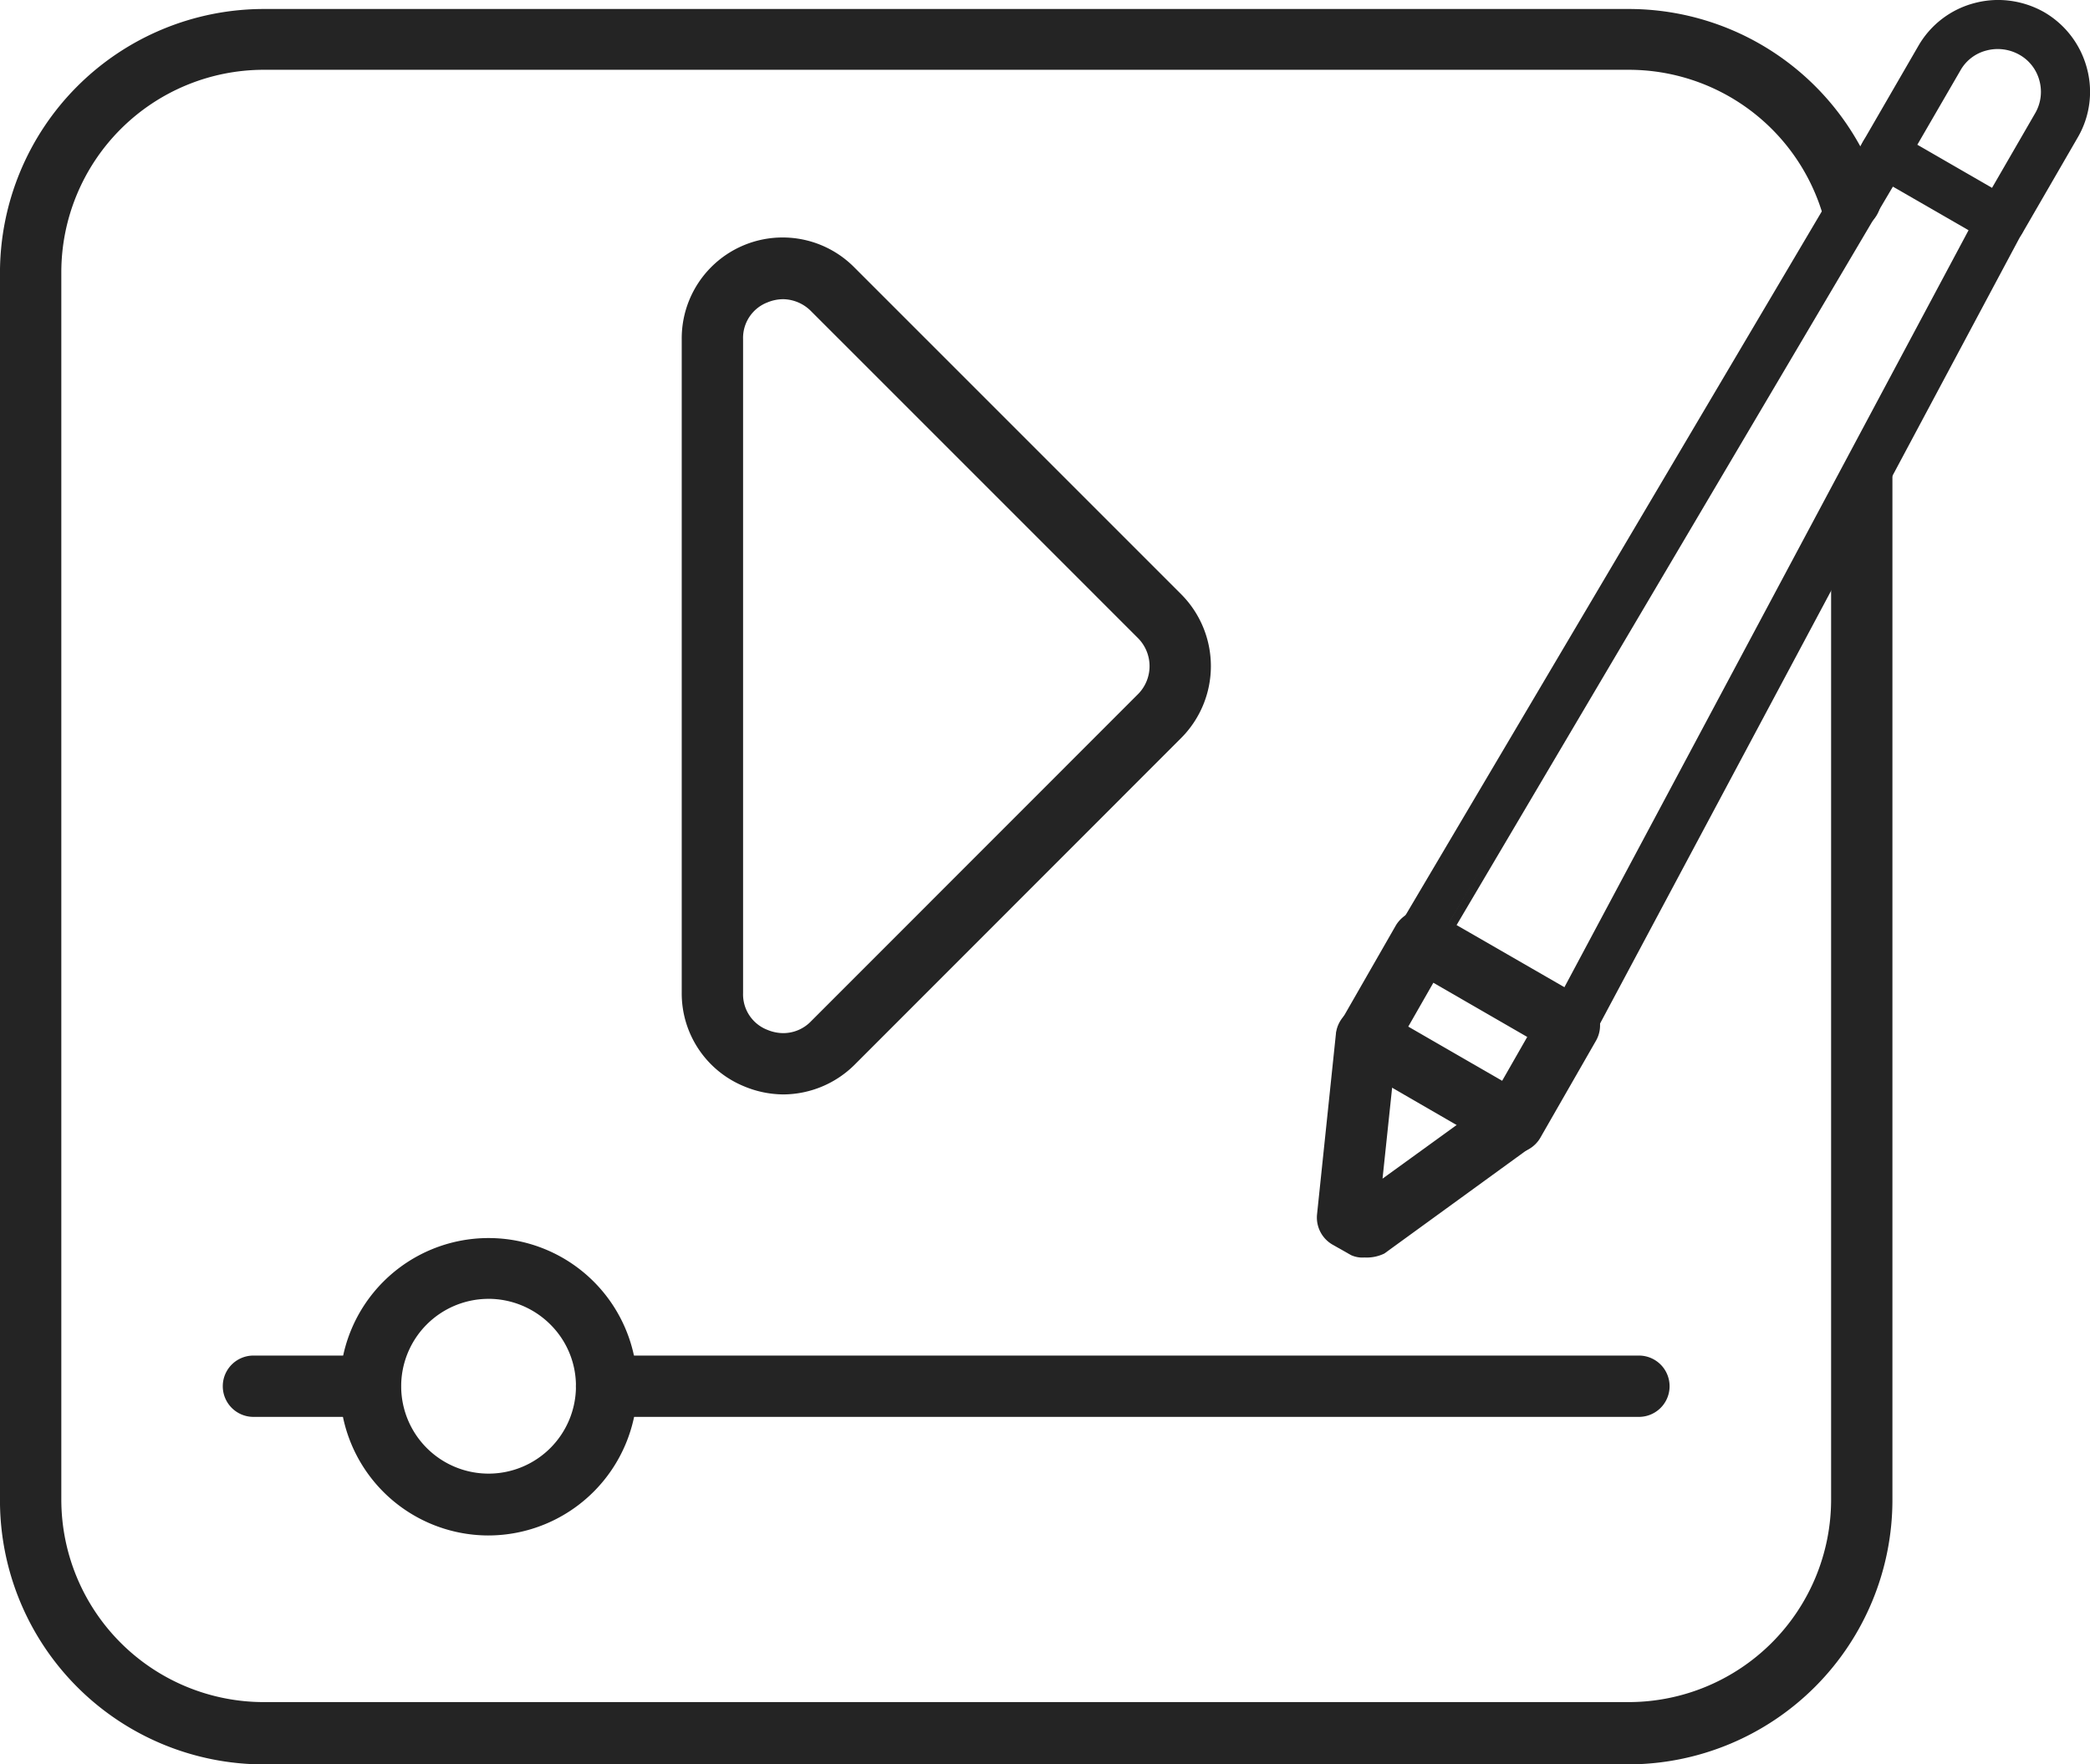 <svg id="noun-create-content-5110250" xmlns="http://www.w3.org/2000/svg" width="76.248" height="64.368" viewBox="0 0 76.248 64.368">
  <path id="Tracciato_16149" data-name="Tracciato 16149" d="M413.782,108.119a.669.669,0,0,1-.371-.1.732.732,0,0,1-.267-1.009l16.127-30.238a.738.738,0,0,1,1.276.742l-16.127,30.238a.734.734,0,0,1-.638.371Zm-5.634-3.365a.669.669,0,0,1-.371-.1.732.732,0,0,1-.267-1.009l17.5-29.336a.738.738,0,0,1,1.276.742L408.8,104.383a.758.758,0,0,1-.653.371Z" transform="translate(-356.913 -69.075)" fill="#242424"/>
  <path id="Tracciato_16149_-_Contorno" data-name="Tracciato 16149 - Contorno" d="M407.425,105.707a.812.812,0,0,1-.45-.126.88.88,0,0,1-.316-1.209l16.3-30.53a.877.877,0,0,1,.763-.443.9.9,0,0,1,.862.661.879.879,0,0,1-.093.673l-16.3,30.53A.878.878,0,0,1,407.425,105.707Zm16.294-32.012a.583.583,0,0,0-.507.3l-16.3,30.53a.584.584,0,0,0,.213.807.525.525,0,0,0,.3.084h0a.582.582,0,0,0,.508-.3l16.3-30.532a.584.584,0,0,0-.213-.807A.594.594,0,0,0,423.719,73.695Zm-21.979,28.99h0a.816.816,0,0,1-.449-.127.88.88,0,0,1-.316-1.209L418.7,71.379a.877.877,0,0,1,.763-.443.9.9,0,0,1,.862.661.879.879,0,0,1-.093.673l-17.708,29.97A.907.907,0,0,1,401.74,102.685Zm17.72-31.453a.583.583,0,0,0-.507.3L401.231,101.5a.584.584,0,0,0,.213.807.525.525,0,0,0,.3.084h0a.606.606,0,0,0,.527-.3l17.706-29.966a.584.584,0,0,0-.213-.807A.6.6,0,0,0,419.46,71.232Z" transform="translate(-350.725 -66.223)" fill="#242424"/>
  <path id="Tracciato_16150" data-name="Tracciato 16150" d="M406.95,330.478a.841.841,0,0,1-.466-.13l-5.351-3.095a.92.92,0,0,1-.335-1.268l2.032-3.542a.98.98,0,0,1,.559-.429.944.944,0,0,1,.709.093l5.37,3.095a.98.98,0,0,1,.429.559.944.944,0,0,1-.093.709l-2.032,3.543A.935.935,0,0,1,406.95,330.478Zm-4.083-4.363,3.747,2.163,1.1-1.92-3.747-2.163Z" transform="translate(-351.744 -288.596)" fill="#242424"/>
  <path id="Tracciato_16150_-_Contorno" data-name="Tracciato 16150 - Contorno" d="M404.133,327.847h0a1.02,1.02,0,0,1-.565-.159l-5.345-3.091a1.106,1.106,0,0,1-.4-1.523l2.031-3.541a1.175,1.175,0,0,1,.676-.517,1.121,1.121,0,0,1,.848.113l5.369,3.094a1.174,1.174,0,0,1,.517.676,1.125,1.125,0,0,1-.113.848l-2.031,3.541A1.127,1.127,0,0,1,404.133,327.847Zm-3.31-8.494a.927.927,0,0,0-.208.025.79.79,0,0,0-.444.348l-2.027,3.535a.733.733,0,0,0,.268,1.014l5.35,3.094a.66.66,0,0,0,.373.106h0a.745.745,0,0,0,.66-.372l2.032-3.543a.753.753,0,0,0,.073-.574.79.79,0,0,0-.348-.444l-5.362-3.09A.707.707,0,0,0,400.822,319.353Zm3.043,6.363-4.07-2.349,1.285-2.243,4.07,2.349Zm-3.562-2.486,3.425,1.977.915-1.6-3.425-1.977Z" transform="translate(-348.927 -285.778)" fill="#242424"/>
  <path id="Tracciato_16151" data-name="Tracciato 16151" d="M397.174,354.061l-.69-.391a.95.95,0,0,1-.466-.913l.69-6.6a.952.952,0,0,1,1.025-.839.941.941,0,0,1,.839,1.025l-.578,5.481,4.456-3.225a.934.934,0,0,1,1.1,1.51l-5.37,3.9A1.564,1.564,0,0,1,397.174,354.061Z" transform="translate(-347.786 -308.43)" fill="#242424"/>
  <path id="Tracciato_16151_-_Contorno" data-name="Tracciato 16151 - Contorno" d="M394.752,351.491a.992.992,0,0,1-.489-.086l-.683-.387a1.141,1.141,0,0,1-.559-1.094l.69-6.6a1.139,1.139,0,0,1,1.224-1.006,1.125,1.125,0,0,1,1.011,1.224l-.535,5.073,4.118-2.98a1.1,1.1,0,0,1,.654-.21,1.117,1.117,0,0,1,.665,2.021l-5.37,3.9A1.477,1.477,0,0,1,394.752,351.491Zm.146-8.8a.777.777,0,0,0-.817.674l-.69,6.6a.767.767,0,0,0,.375.734l.687.39a.868.868,0,0,0,.3.034,1.267,1.267,0,0,0,.5-.076l5.374-3.9a.744.744,0,0,0-.446-1.348.734.734,0,0,0-.435.139l-4.794,3.47.622-5.9a.755.755,0,0,0-.674-.821Z" transform="translate(-344.973 -305.616)" fill="#242424"/>
  <path id="Tracciato_16152" data-name="Tracciato 16152" d="M562.507,43.068a.669.669,0,0,1-.371-.1L557.863,40.5a.78.78,0,0,1-.341-.445.742.742,0,0,1,.074-.564L559.614,36a3.162,3.162,0,0,1,1.944-1.484,3.2,3.2,0,0,1,3.606,4.689L563.145,42.7a.735.735,0,0,1-.638.371ZM559.243,39.6l2.982,1.722,1.647-2.849a1.708,1.708,0,0,0-.638-2.345,1.74,1.74,0,0,0-1.305-.163,1.664,1.664,0,0,0-1.039.8Z" transform="translate(-489.496 -34.262)" fill="#242424"/>
  <path id="Tracciato_16152_-_Contorno" data-name="Tracciato 16152 - Contorno" d="M559.653,40.365h0a.812.812,0,0,1-.449-.127l-4.269-2.46a.935.935,0,0,1-.411-.538.884.884,0,0,1,.093-.68l2.015-3.482a3.33,3.33,0,0,1,2.034-1.553,3.377,3.377,0,0,1,.874-.116,3.429,3.429,0,0,1,1.671.441,3.357,3.357,0,0,1,1.564,2.04,3.3,3.3,0,0,1-.336,2.541l-2.018,3.487A.88.88,0,0,1,559.653,40.365Zm-.114-8.658a3.082,3.082,0,0,0-.8.105,2.994,2.994,0,0,0-1.854,1.415l-2.018,3.487a.6.6,0,0,0-.058.456.629.629,0,0,0,.277.354l4.268,2.46a.526.526,0,0,0,.3.084h0a.584.584,0,0,0,.509-.3l2.019-3.489a3.01,3.01,0,0,0,.306-2.315,3.061,3.061,0,0,0-1.424-1.86A3.131,3.131,0,0,0,559.539,31.707Zm-.114,6.961-3.239-1.87,1.722-2.963a1.81,1.81,0,0,1,1.129-.87,1.908,1.908,0,0,1,1.416.177,1.821,1.821,0,0,1,.877,1.119,1.845,1.845,0,0,1-.183,1.43Zm-2.834-1.978,2.725,1.573,1.573-2.721a1.551,1.551,0,0,0,.153-1.2,1.526,1.526,0,0,0-.735-.939,1.609,1.609,0,0,0-1.2-.149,1.518,1.518,0,0,0-.947.73Z" transform="translate(-486.642 -31.41)" fill="#242424"/>
  <path id="Tracciato_16153" data-name="Tracciato 16153" d="M134.584,166.212h-49.8a9.445,9.445,0,0,1-9.434-9.434v-44.8a9.445,9.445,0,0,1,9.434-9.434h49.8a9.438,9.438,0,0,1,8.968,6.489.931.931,0,1,1-1.771.578,7.574,7.574,0,0,0-7.2-5.22h-49.8a7.575,7.575,0,0,0-7.569,7.569V156.74a7.575,7.575,0,0,0,7.569,7.569h49.8a7.575,7.575,0,0,0,7.569-7.569V120.429a.923.923,0,0,1,.932-.932c.522,0,.932-1.622.932-1.1V156.74a9.453,9.453,0,0,1-9.434,9.471Z" transform="translate(-75.165 -102.03)" fill="#242424"/>
  <path id="Tracciato_16153_-_Contorno" data-name="Tracciato 16153 - Contorno" d="M131.77,163.585h-49.8a9.631,9.631,0,0,1-9.62-9.62v-44.8a9.631,9.631,0,0,1,9.62-9.62h49.8a9.628,9.628,0,0,1,9.145,6.616,1.073,1.073,0,0,1-.065.85,1.148,1.148,0,0,1-.647.559,1.074,1.074,0,0,1-.352.059,1.115,1.115,0,0,1-1.061-.777,7.383,7.383,0,0,0-7.019-5.089h-49.8a7.391,7.391,0,0,0-7.383,7.383v44.783a7.391,7.391,0,0,0,7.383,7.383h49.8a7.391,7.391,0,0,0,7.383-7.383V117.616a1.107,1.107,0,0,1,1.119-1.118c.191,0,.473-.594.579-.818.13-.273.183-.386.33-.386.078,0,.209.038.209.29v38.343a9.65,9.65,0,0,1-9.62,9.657Zm-49.8-63.67a9.258,9.258,0,0,0-9.248,9.248v44.8a9.258,9.258,0,0,0,9.248,9.248h49.8a9.279,9.279,0,0,0,9.248-9.285V116.183c-.187.351-.426.686-.746.686a.738.738,0,0,0-.746.746v36.311a7.764,7.764,0,0,1-7.756,7.756h-49.8a7.764,7.764,0,0,1-7.756-7.756V109.143a7.764,7.764,0,0,1,7.756-7.756h49.8a7.755,7.755,0,0,1,7.373,5.348.741.741,0,0,0,.706.517.7.7,0,0,0,.23-.039.747.747,0,0,0,.481-.938,9.257,9.257,0,0,0-8.792-6.363Z" transform="translate(-72.351 -99.217)" fill="#242424"/>
  <path id="Tracciato_16154" data-name="Tracciato 16154" d="M244.88,189.073a3.554,3.554,0,0,1-1.361-.28,3.471,3.471,0,0,1-2.163-3.244V161.7a3.5,3.5,0,0,1,5.985-2.48l11.932,11.932a3.522,3.522,0,0,1,0,4.959l-11.932,11.932A3.524,3.524,0,0,1,244.88,189.073Zm0-29.011a1.7,1.7,0,0,0-.653.13,1.578,1.578,0,0,0-1.007,1.51v23.865a1.578,1.578,0,0,0,1.007,1.51,1.6,1.6,0,0,0,1.79-.354l11.932-11.932a1.643,1.643,0,0,0,0-2.312l-11.932-11.932a1.647,1.647,0,0,0-1.137-.485Z" transform="translate(-216.299 -149.333)" fill="#242424"/>
  <path id="Tracciato_16154_-_Contorno" data-name="Tracciato 16154 - Contorno" d="M242.067,186.446a3.761,3.761,0,0,1-1.433-.294,3.661,3.661,0,0,1-2.278-3.416V158.889a3.681,3.681,0,0,1,6.3-2.611l11.932,11.932a3.714,3.714,0,0,1,0,5.222L244.66,185.366A3.713,3.713,0,0,1,242.067,186.446Zm0-30.893a3.353,3.353,0,0,0-3.334,3.336v23.847a3.293,3.293,0,0,0,2.049,3.072,3.385,3.385,0,0,0,1.289.265h0a3.341,3.341,0,0,0,2.332-.973l11.931-11.931a3.34,3.34,0,0,0,0-4.7L244.4,156.541A3.291,3.291,0,0,0,242.063,155.553Zm0,29.029h0a1.883,1.883,0,0,1-.719-.146,1.766,1.766,0,0,1-1.122-1.682V158.889a1.766,1.766,0,0,1,1.122-1.682,1.875,1.875,0,0,1,.723-.145h0a1.832,1.832,0,0,1,1.265.535l11.936,11.936a1.823,1.823,0,0,1,0,2.575l-11.932,11.932A1.8,1.8,0,0,1,242.063,184.582Zm0-27.147a1.507,1.507,0,0,0-.581.116,1.388,1.388,0,0,0-.892,1.338v23.865a1.387,1.387,0,0,0,.891,1.338,1.512,1.512,0,0,0,.578.118,1.407,1.407,0,0,0,1.009-.431L255,171.846a1.45,1.45,0,0,0,0-2.048l-11.932-11.932A1.463,1.463,0,0,0,242.067,157.435Z" transform="translate(-213.485 -146.52)" fill="#242424"/>
  <path id="Tracciato_16155" data-name="Tracciato 16155" d="M181.084,432.319H143.422a.932.932,0,1,1,0-1.865h37.662a.932.932,0,1,1,0,1.865Zm-46.294,0h-4.251a.932.932,0,1,1,0-1.865h4.251a.932.932,0,1,1,0,1.865Z" transform="translate(-121.292 -380.815)" fill="#242424"/>
  <path id="Tracciato_16155_-_Contorno" data-name="Tracciato 16155 - Contorno" d="M178.27,429.692H140.608a1.118,1.118,0,1,1,0-2.237H178.27a1.118,1.118,0,0,1,0,2.237Zm-37.662-1.865a.746.746,0,1,0,0,1.492H178.27a.746.746,0,1,0,0-1.492Zm-8.633,1.865h-4.251a1.118,1.118,0,1,1,0-2.237h4.251a1.118,1.118,0,1,1,0,2.237Zm-4.251-1.865a.746.746,0,1,0,0,1.492h4.251a.746.746,0,1,0,0-1.492Z" transform="translate(-118.478 -378.002)" fill="#242424"/>
  <path id="Tracciato_16156" data-name="Tracciato 16156" d="M163.114,412.31a5.239,5.239,0,1,1,5.258-5.239A5.26,5.26,0,0,1,163.114,412.31Zm0-8.632a3.374,3.374,0,1,0,3.393,3.374A3.389,3.389,0,0,0,163.114,403.678Z" transform="translate(-145.309 -356.481)" fill="#242424"/>
  <path id="Tracciato_16156_-_Contorno" data-name="Tracciato 16156 - Contorno" d="M160.3,409.683a5.425,5.425,0,1,1,5.444-5.425A5.441,5.441,0,0,1,160.3,409.683Zm0-10.478a5.053,5.053,0,1,0,5.072,5.053A5.068,5.068,0,0,0,160.3,399.2Zm0,8.595a3.561,3.561,0,1,1,2.534-6.079,3.528,3.528,0,0,1,1.045,2.518A3.574,3.574,0,0,1,160.3,407.8Zm0-6.749a3.188,3.188,0,1,0,3.207,3.188,3.159,3.159,0,0,0-.935-2.254A3.2,3.2,0,0,0,160.3,401.05Z" transform="translate(-142.495 -353.667)" fill="#242424"/>
</svg>
